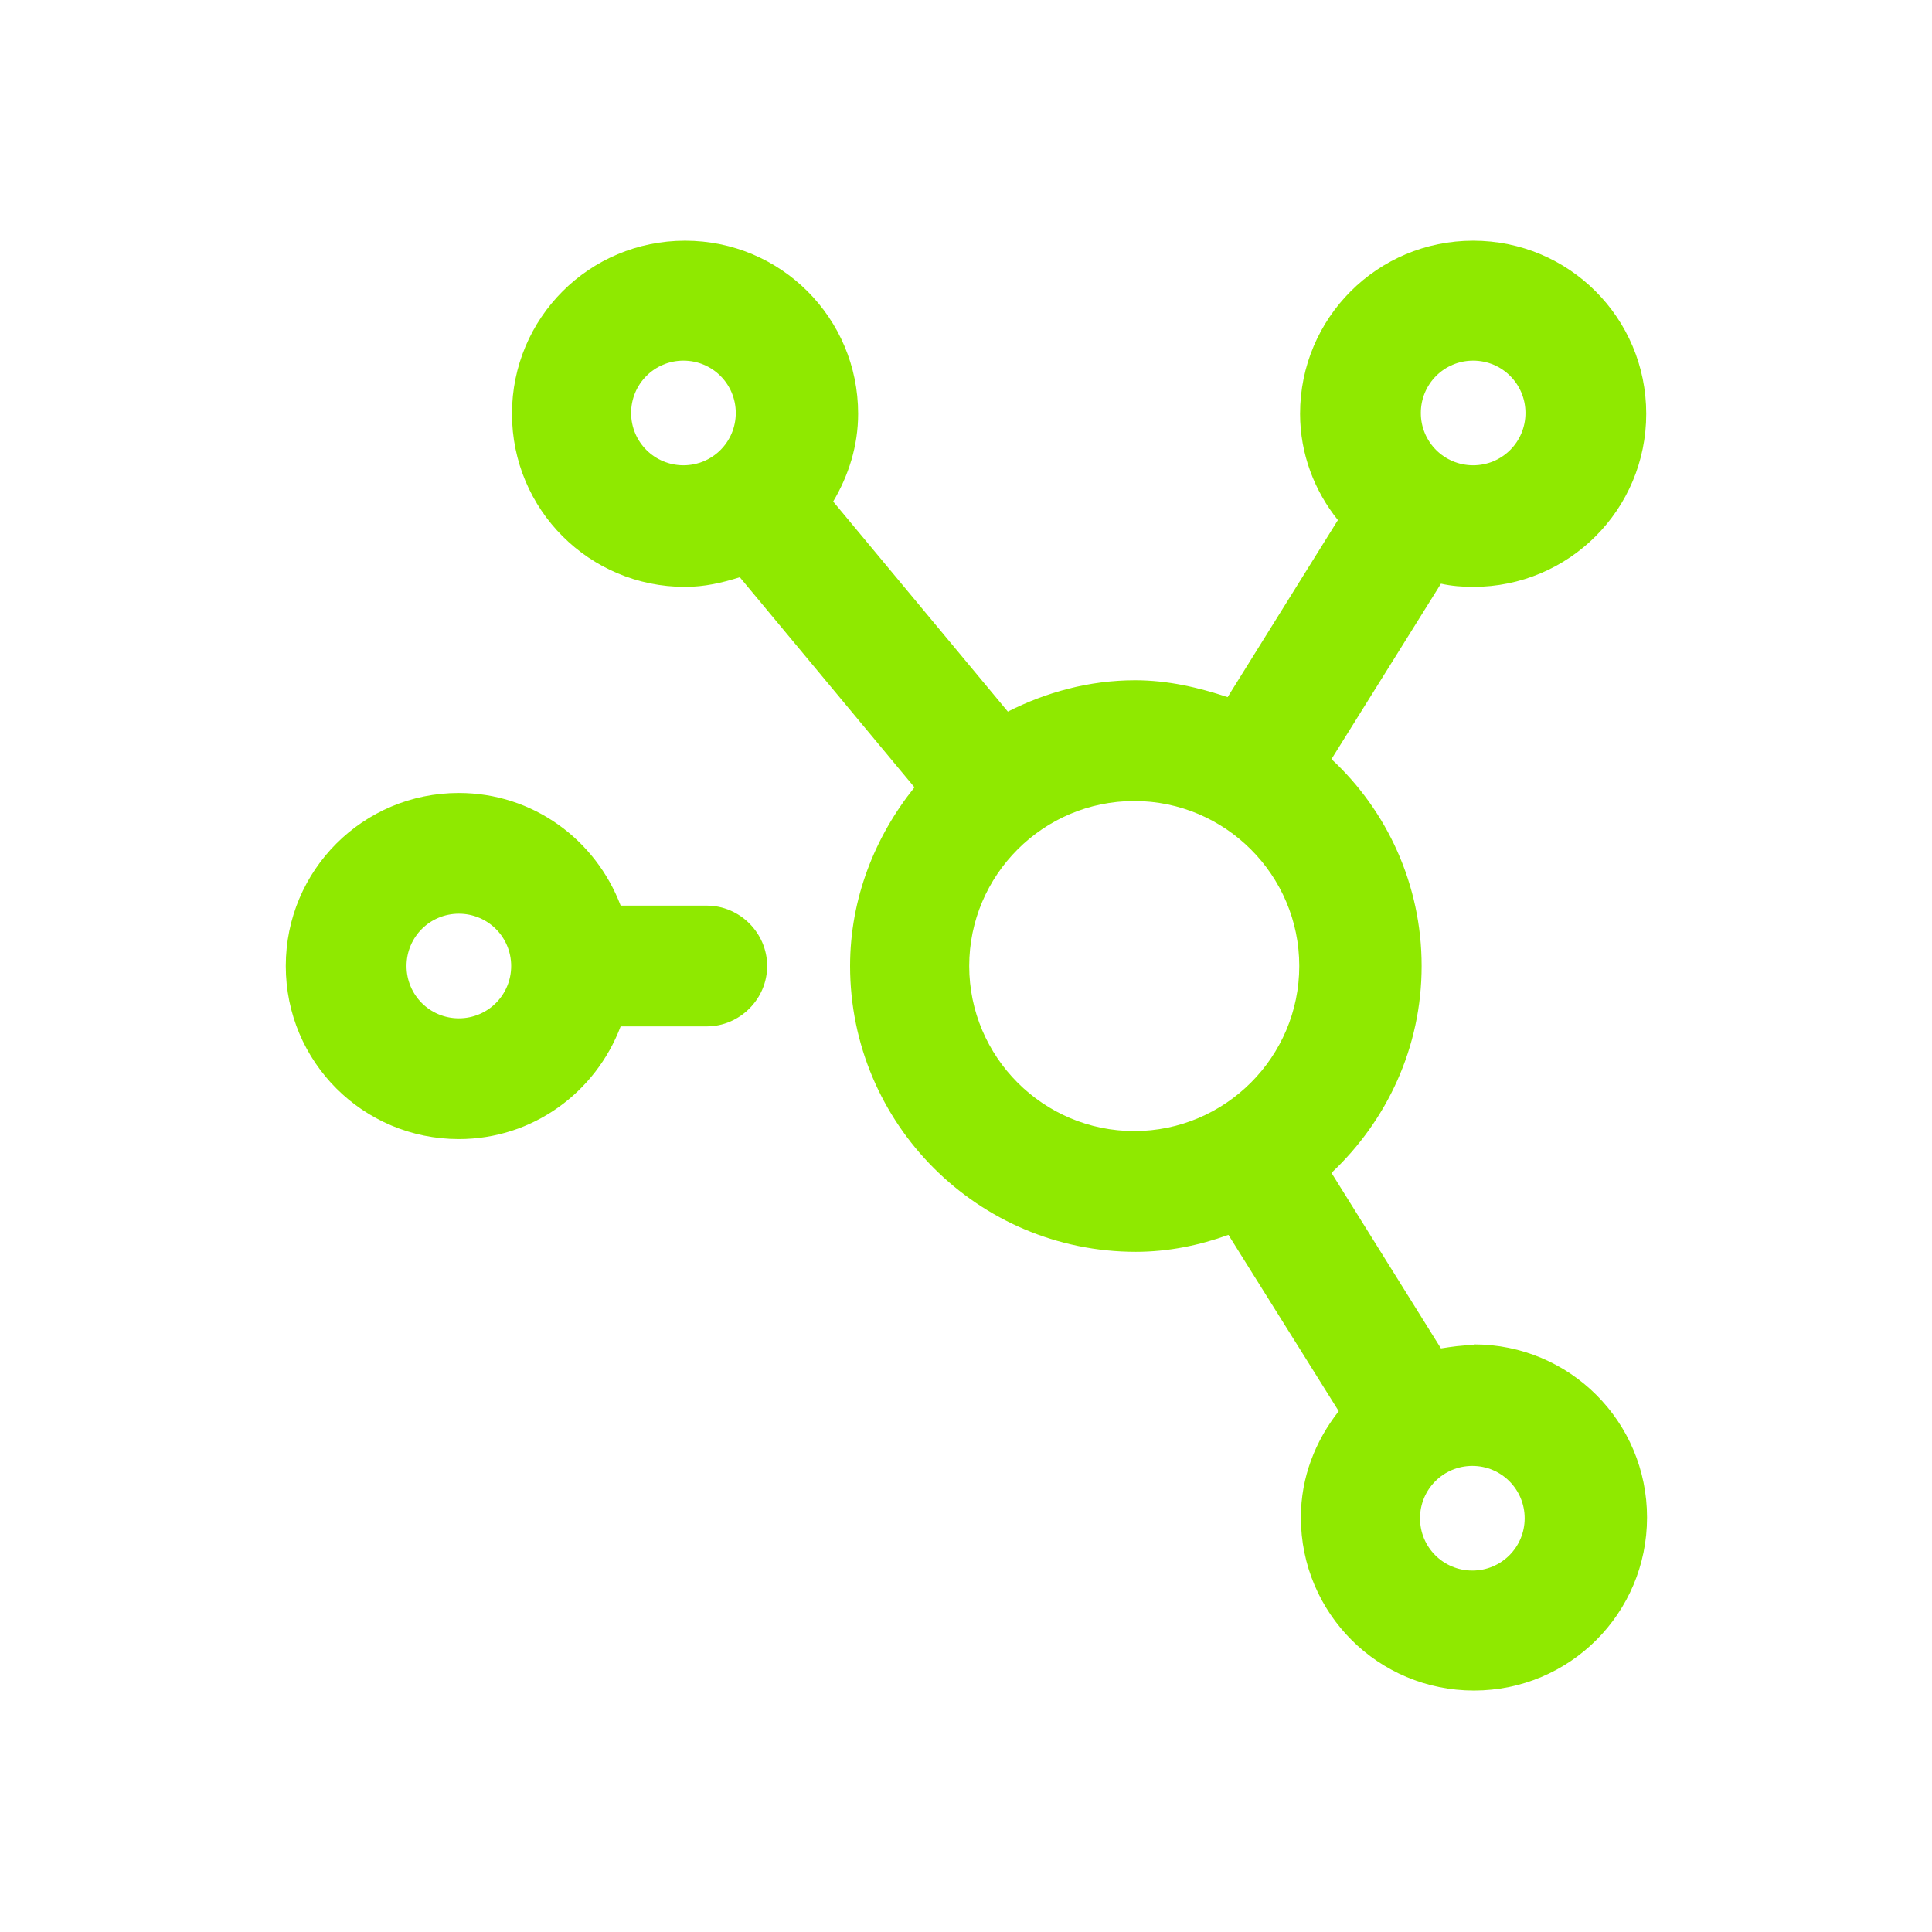 <svg width="48" height="48" viewBox="0 0 48 48" fill="none" xmlns="http://www.w3.org/2000/svg">
<g id="Icon / Filled">
<path id="Vector" d="M36.6 33.42C36.32 33.42 36.06 33.461 35.8 33.501L33.08 29.14C34.46 27.84 35.32 26.02 35.32 24C35.32 21.98 34.46 20.14 33.08 18.86L35.8 14.501C36.06 14.56 36.34 14.581 36.6 14.581C38.98 14.581 40.9 12.661 40.9 10.28C40.9 7.9 38.98 5.98 36.6 5.98C34.22 5.98 32.3 7.9 32.3 10.28C32.3 11.28 32.66 12.2 33.24 12.921L30.5 17.32C29.78 17.081 29.02 16.901 28.2 16.901C27.06 16.901 25.98 17.201 25.04 17.68L20.7 12.46C21.08 11.82 21.32 11.081 21.32 10.28C21.32 7.9 19.4 5.98 17.02 5.98C14.64 5.98 12.72 7.9 12.72 10.28C12.72 12.661 14.64 14.581 17.02 14.581C17.5 14.581 17.94 14.48 18.38 14.341L22.72 19.561C21.74 20.78 21.12 22.32 21.12 24C21.12 27.921 24.3 31.101 28.22 31.101C29.02 31.101 29.8 30.941 30.52 30.68L33.26 35.06C32.68 35.8 32.32 36.7 32.32 37.7C32.32 40.081 34.24 42.001 36.62 42.001C39 42.001 40.92 40.081 40.92 37.7C40.92 35.321 39 33.401 36.62 33.401L36.6 33.42ZM36.6 8.96C37.32 8.96 37.9 9.54 37.9 10.261C37.9 10.98 37.32 11.56 36.6 11.56C35.88 11.56 35.3 10.98 35.3 10.261C35.3 9.54 35.88 8.96 36.6 8.96ZM16.98 11.56C16.26 11.56 15.68 10.98 15.68 10.261C15.68 9.54 16.26 8.96 16.98 8.96C17.7 8.96 18.28 9.54 18.28 10.261C18.28 10.98 17.7 11.56 16.98 11.56ZM28.18 28.101C25.92 28.101 24.08 26.261 24.08 24C24.08 21.741 25.92 19.901 28.18 19.901C30.44 19.901 32.28 21.741 32.28 24C32.28 26.261 30.44 28.101 28.18 28.101ZM36.58 39.02C35.86 39.02 35.28 38.441 35.28 37.721C35.28 37.001 35.86 36.42 36.58 36.42C37.3 36.42 37.88 37.001 37.88 37.721C37.88 38.441 37.3 39.02 36.58 39.02ZM17.56 22.5H15.42C14.8 20.86 13.24 19.701 11.4 19.701C9.02 19.701 7.1 21.62 7.1 24C7.1 26.381 9.02 28.3 11.4 28.3C13.24 28.3 14.8 27.14 15.42 25.5H17.56C18.38 25.5 19.06 24.82 19.06 24C19.06 23.18 18.38 22.5 17.56 22.5ZM11.4 25.3C10.68 25.3 10.1 24.721 10.1 24C10.1 23.28 10.68 22.701 11.4 22.701C12.12 22.701 12.7 23.28 12.7 24C12.7 24.721 12.12 25.3 11.4 25.3Z" fill="#8FE900"/>
</g>
</svg>
